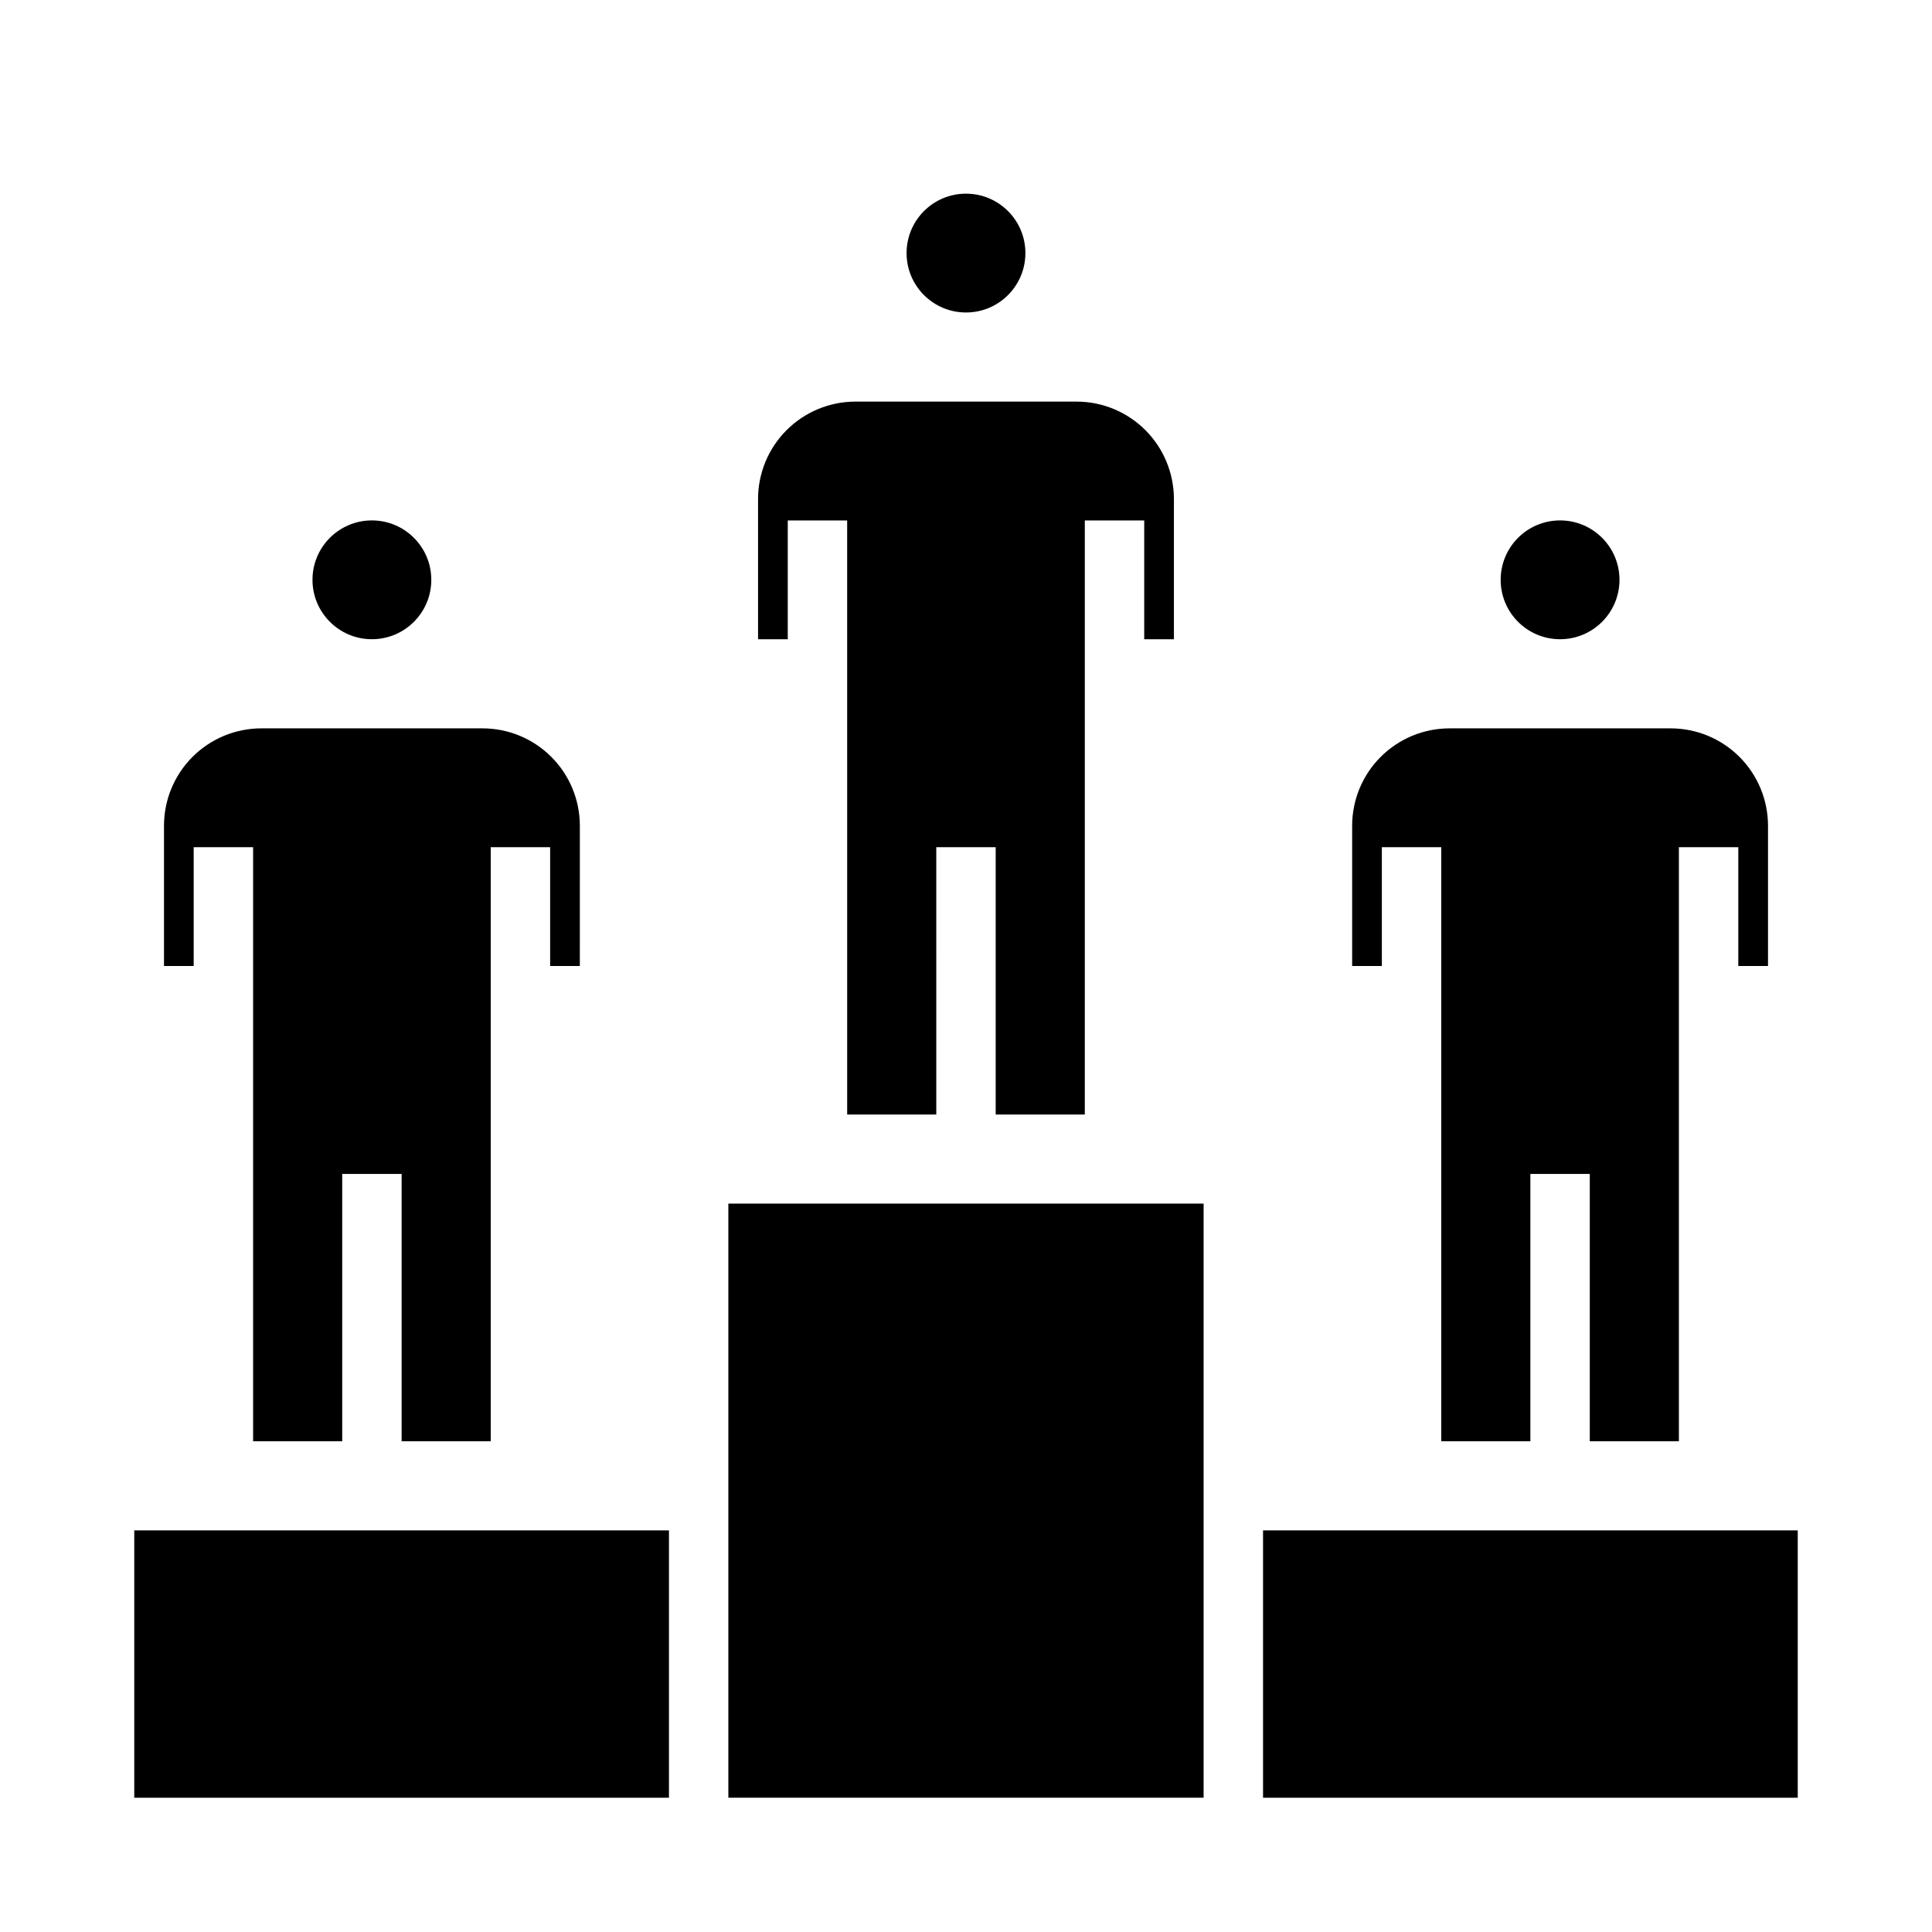 <?xml version="1.0" encoding="UTF-8"?>
<!-- The Best Svg Icon site in the world: iconSvg.co, Visit us! https://iconsvg.co -->
<svg fill="#000000" width="800px" height="800px" version="1.1" viewBox="144 144 512 512" xmlns="http://www.w3.org/2000/svg">
 <g>
  <path d="m415.74 211.07c0 8.695-7.047 15.742-15.742 15.742s-15.746-7.047-15.746-15.742c0-8.695 7.051-15.746 15.746-15.746s15.742 7.051 15.742 15.746"/>
  <path d="m573.18 297.66c0 8.691-7.051 15.742-15.746 15.742s-15.742-7.051-15.742-15.742c0-8.695 7.047-15.746 15.742-15.746s15.746 7.051 15.746 15.746"/>
  <path d="m258.3 297.66c0 8.691-7.047 15.742-15.742 15.742-8.695 0-15.746-7.051-15.746-15.742 0-8.695 7.051-15.746 15.746-15.746 8.695 0 15.742 7.051 15.742 15.746"/>
  <path d="m271.88 337.02h-58.633c-6.836 0.008-13.391 2.727-18.227 7.562-4.832 4.832-7.555 11.387-7.562 18.227v37.188h7.871v-31.488h15.746v157.44h23.617v-70.848h15.742v70.848h23.617v-157.44h15.742v31.488h7.871l0.004-37.188c-0.012-6.84-2.731-13.395-7.562-18.227-4.836-4.836-11.391-7.555-18.227-7.562z"/>
  <path d="m429.31 250.43h-58.629c-6.836 0.008-13.391 2.727-18.227 7.562-4.836 4.836-7.555 11.391-7.562 18.227v37.188h7.871v-31.488h15.742l0.004 157.44h23.617l-0.004-70.848h15.742v70.848h23.617l0.004-157.44h15.742v31.488h7.871v-37.188c-0.008-6.836-2.727-13.391-7.562-18.227-4.832-4.836-11.387-7.555-18.227-7.562z"/>
  <path d="m612.54 400v-37.188c-0.008-6.84-2.727-13.395-7.562-18.227-4.836-4.836-11.391-7.555-18.227-7.562h-58.629c-6.84 0.008-13.395 2.727-18.227 7.562-4.836 4.832-7.555 11.387-7.562 18.227v37.188h7.871v-31.488h15.742v157.44h23.617v-70.848h15.742v70.848h23.617v-157.44h15.742v31.488z"/>
  <path d="m179.58 549.57h141.7v70.848h-141.7z"/>
  <path d="m337.02 620.41h125.95v-157.44h-125.95z"/>
  <path d="m478.72 549.57h141.7v70.848h-141.7z"/>
 </g>
</svg>